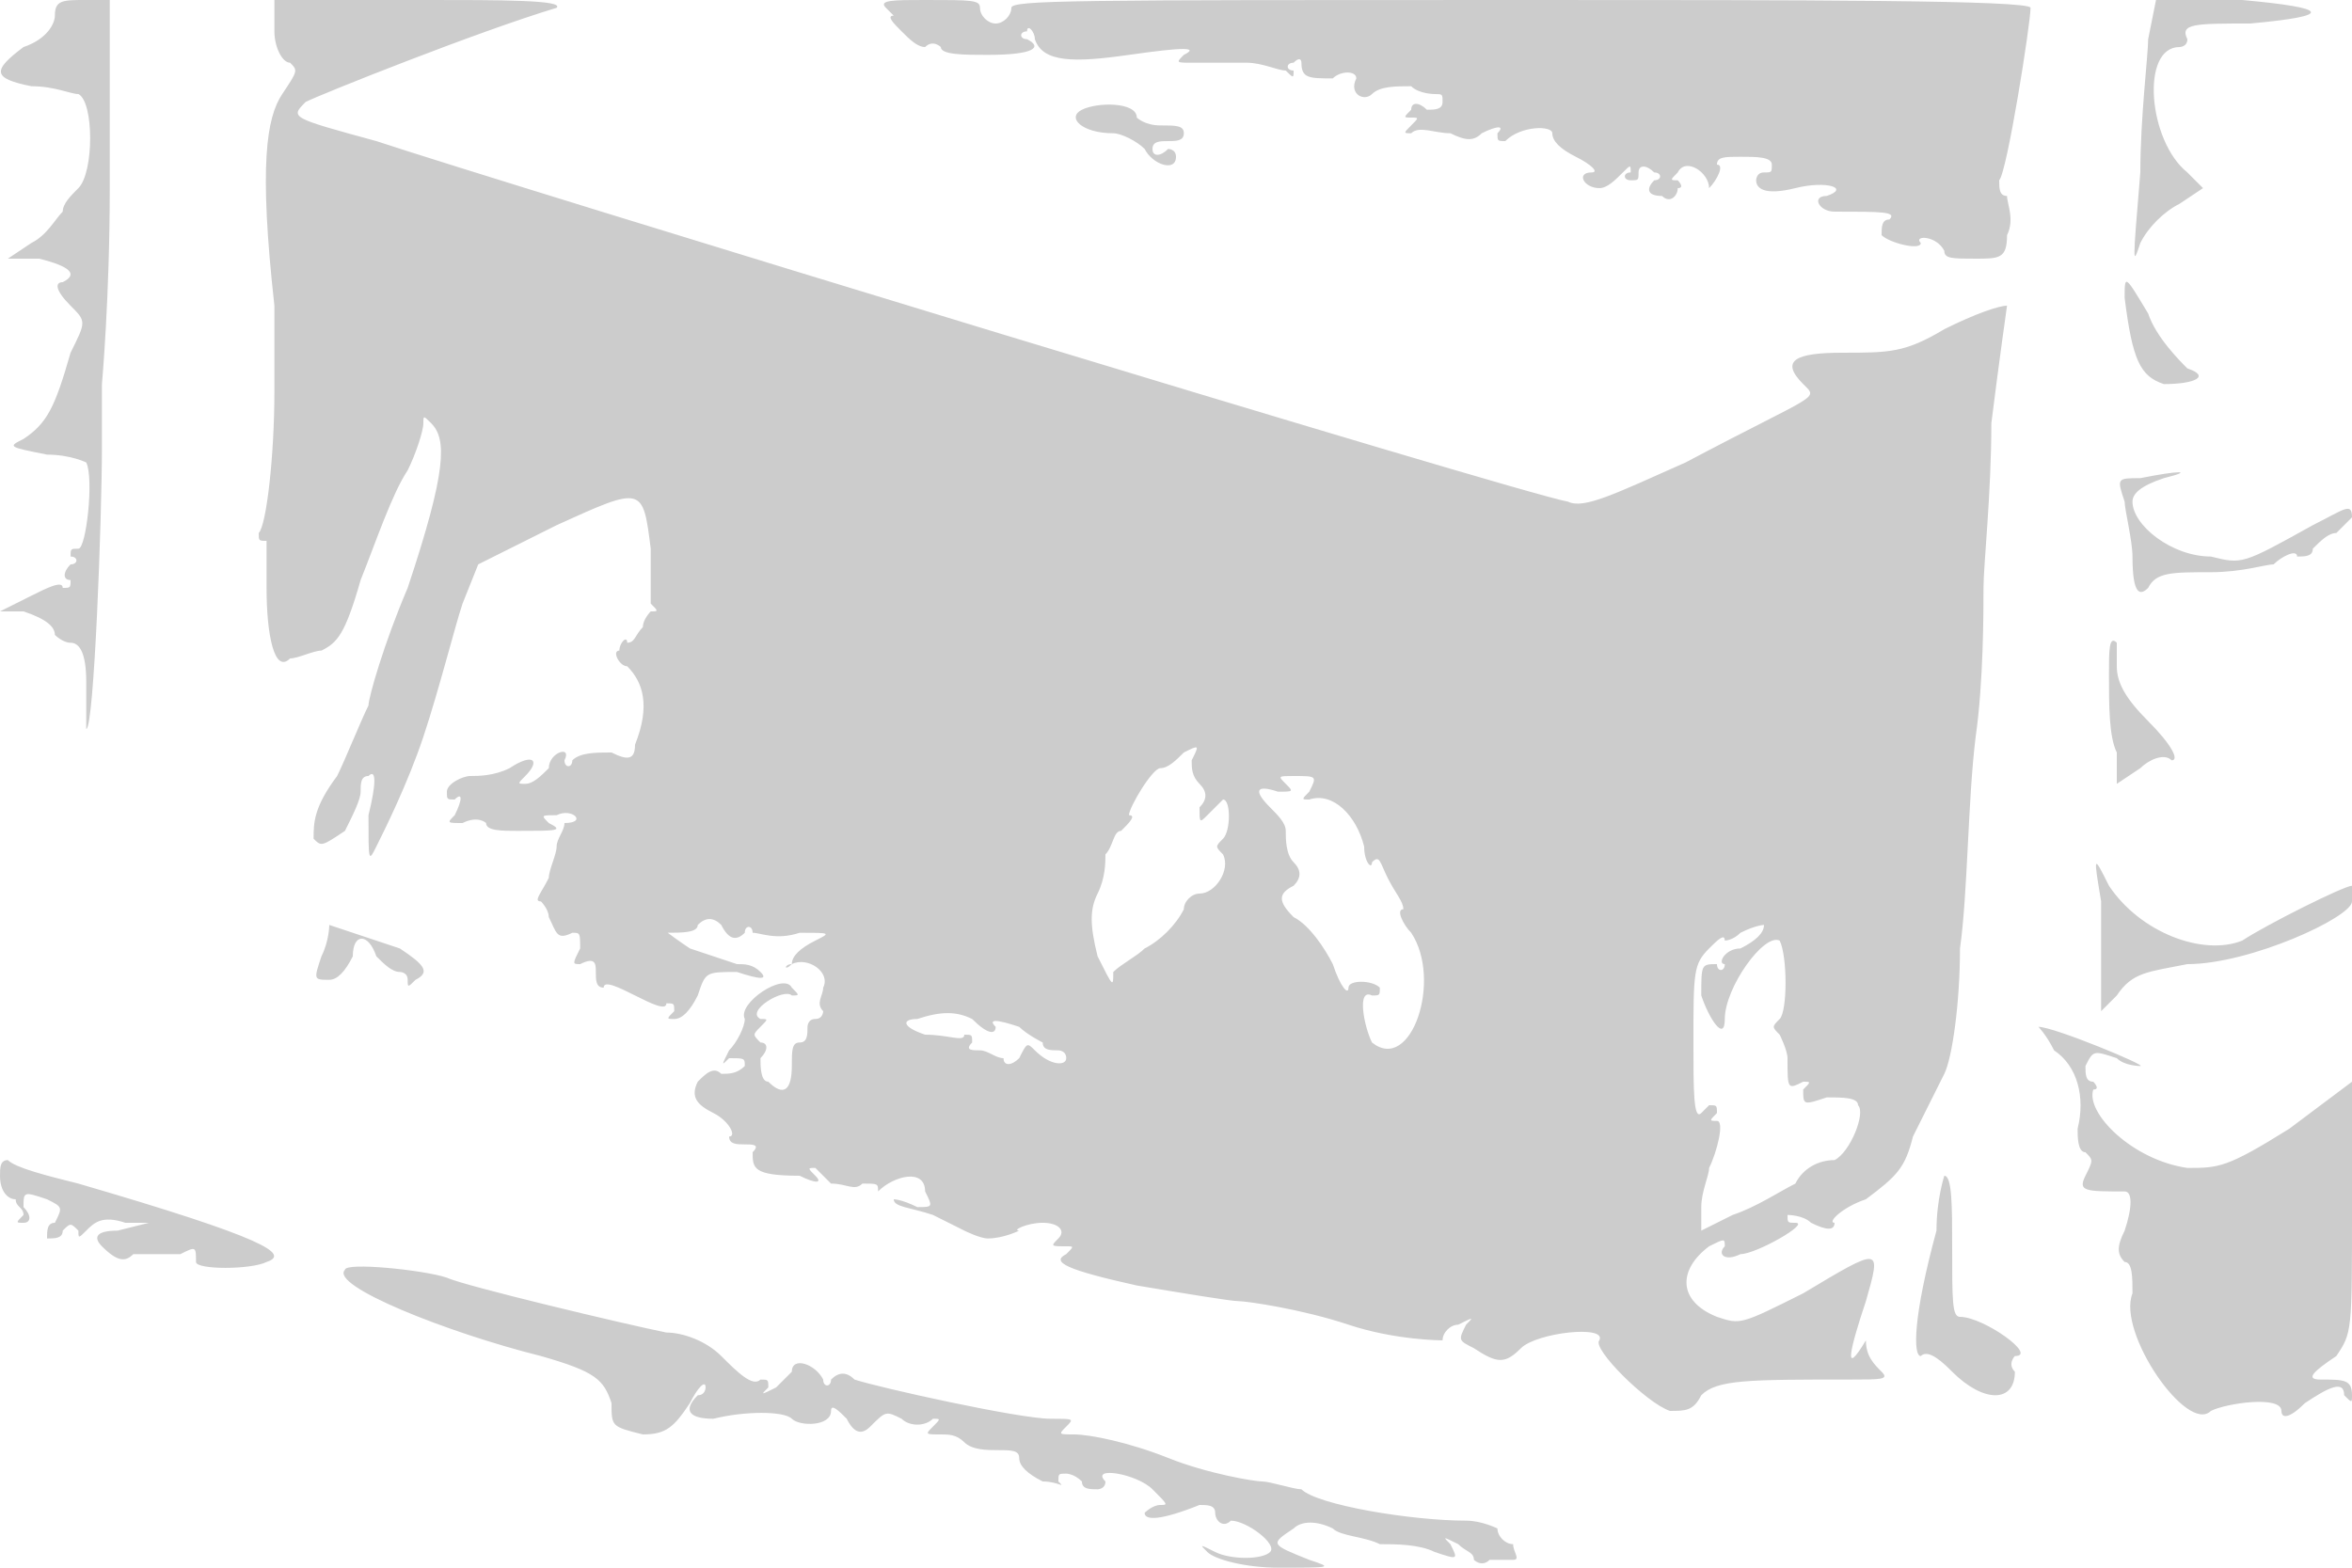 <svg version="1" xmlns="http://www.w3.org/2000/svg" width="400" height="266.667" viewBox="0 0 300 200"><path d="M7 2c0 1-1 3-4 4-4 3-4 4 1 5 3 0 5 1 6 1 2 1 2 10 0 12-1 1-2 2-2 3-1 1-2 3-4 4l-3 2h4c4 1 5 2 3 3-1 0-1 1 1 3s2 2 0 6c-2 7-3 9-6 11-2 1-2 1 3 2 3 0 5 1 5 1 1 2 0 11-1 11s-1 0-1 1c1 0 1 1 0 1-1 1-1 2 0 2 0 1 0 1-1 1 0-1-2 0-4 1l-4 2h3c3 1 4 2 4 3 0 0 1 1 2 1s2 1 2 5v6c1 0 2-27 2-36v-8s1-11 1-25V0h-3C8 0 7 0 7 2zm28 2c0 2 1 4 2 4 1 1 1 1-1 4s-3 9-1 27v11c0 8-1 17-2 18 0 1 0 1 1 1v6c0 6 1 11 3 9 1 0 3-1 4-1 2-1 3-2 5-9 2-5 4-11 6-14 1-2 2-5 2-6s0-1 1 0c2 2 2 6-3 21-3 7-5 14-5 15-1 2-3 7-4 9-3 4-3 6-3 8 1 1 1 1 4-1 1-2 2-4 2-5s0-2 1-2c1-1 1 1 0 5 0 6 0 6 1 4s4-8 6-14 4-14 5-17l2-5 10-5c11-5 11-5 12 3v7c1 1 1 1 0 1 0 0-1 1-1 2-1 1-1 2-2 2 0-1-1 0-1 1-1 0 0 2 1 2 2 2 3 5 1 10 0 2-1 2-3 1-2 0-4 0-5 1 0 1-1 1-1 0 1-2-2-1-2 1-1 1-2 2-3 2s-1 0 0-1c2-2 1-3-2-1-2 1-4 1-5 1s-3 1-3 2 0 1 1 1c1-1 1 0 0 2-1 1-1 1 1 1 2-1 3 0 3 0 0 1 2 1 4 1 5 0 6 0 4-1-1-1-1-1 1-1 2-1 4 1 1 1 0 1-1 2-1 3s-1 3-1 4c-1 2-2 3-1 3 0 0 1 1 1 2 1 2 1 3 3 2 1 0 1 0 1 2-1 2-1 2 0 2 2-1 2 0 2 1s0 2 1 2c0-1 2 0 4 1s4 2 4 1c1 0 1 0 1 1-1 1-1 1 0 1s2-1 3-3c1-3 1-3 5-3 3 1 4 1 3 0s-2-1-3-1l-6-2c-3-2-4-3-3-2 2 0 4 0 4-1 1-1 2-1 3 0 1 2 2 2 3 1 0-1 1-1 1 0 1 0 3 1 6 0 4 0 4 0 2 1s-3 2-3 3c-1 0-1 1 0 0 2-1 5 1 4 3 0 1-1 2 0 3 0 0 0 1-1 1s-1 1-1 1c0 1 0 2-1 2s-1 1-1 3c0 3-1 4-3 2-1 0-1-2-1-3 1-1 1-2 0-2-1-1-1-1 0-2s1-1 0-1c-2-1 3-4 4-3 1 0 1 0 0-1-1-2-7 2-6 4 0 1-1 3-2 4-1 2-1 2 0 1 2 0 2 0 2 1-1 1-2 1-3 1-1-1-2 0-3 1-1 2 0 3 2 4s3 3 2 3c0 1 1 1 2 1s2 0 1 1c0 2 0 3 6 3 2 1 3 1 2 0s-1-1 0-1l2 2c2 0 3 1 4 0 2 0 2 0 2 1-1 1-1 1 0 0 2-2 6-3 6 0 1 2 1 2-1 2-2-1-3-1-3-1 0 1 2 1 5 2l4 2s2 1 3 1c2 0 4-1 4-1-1 0 1-1 3-1s3 1 2 2-1 1 1 1c1 0 1 0 0 1-2 1 0 2 9 4 6 1 12 2 13 2s8 1 14 3 12 2 12 2c0-1 1-2 2-2 2-1 2-1 1 0-1 2-1 2 1 3 3 2 4 2 6 0s11-3 10-1c-1 1 6 8 9 9 2 0 3 0 4-2 2-2 6-2 19-2 4 0 5 0 4-1s-2-2-2-4c1-2 1-2 0 0-3 5-2 1 0-5 2-7 2-7-8-1-8 4-8 4-11 3-5-2-5-6-1-9 2-1 2-1 2 0-1 1 0 2 2 1 2 0 9-4 7-4-1 0-1 0-1-1 0 0 2 0 3 1 2 1 3 1 3 0-1 0 1-2 4-3 4-3 5-4 6-8l4-8c1-2 2-9 2-16 1-7 1-19 2-27 1-7 1-16 1-19s1-12 1-21c1-8 2-15 2-15-1 0-4 1-8 3-5 3-7 3-13 3s-8 1-5 4c2 2 2 1-15 10-9 4-13 6-15 5-6-1-137-41-152-46-11-3-11-3-9-5 2-1 22-9 32-12 1-1-7-1-17-1H35v4zm117 93c0 1 0 2 1 3s1 2 0 3c0 2 0 2 1 1l2-2c1 0 1 4 0 5s-1 1 0 2c1 2-1 5-3 5-1 0-2 1-2 2-1 2-3 4-5 5-1 1-3 2-4 3 0 2 0 2-2-2-1-4-1-6 0-8s1-4 1-5c1-1 1-3 2-3 1-1 2-2 1-2 0-1 3-6 4-6s2-1 3-2c2-1 2-1 1 1zm15 4c-1 1-1 1 0 1 3-1 6 2 7 6 0 2 1 3 1 2 1-1 1 0 2 2s2 3 2 4c-1 0 0 2 1 3 4 6 0 18-5 14-1-2-2-7 0-6 1 0 1 0 1-1-1-1-4-1-4 0s-1 0-2-3c-1-2-3-5-5-6-2-2-2-3 0-4 1-1 1-2 0-3s-1-3-1-4-1-2-2-3c-2-2-2-3 1-2 2 0 2 0 1-1s-1-1 1-1c3 0 3 0 2 2zm58 17c0 1-1 2-3 3-2 0-3 2-2 2 0 1-1 1-1 0-2 0-2 0-2 4 1 3 3 6 3 3 0-4 5-11 7-10 1 2 1 9 0 10s-1 1 0 2c0 0 1 2 1 3 0 4 0 4 2 3 1 0 1 0 0 1 0 2 0 2 3 1 2 0 4 0 4 1 1 1-1 6-3 7-2 0-4 1-5 3-2 1-5 3-8 4l-4 2v-3c0-2 1-4 1-5 1-2 2-6 1-6s-1 0 0-1c0-1 0-1-1-1l-1 1c-1 1-1-3-1-9 0-9 0-10 2-12 1-1 2-2 2-1 0 0 1 0 2-1 2-1 3-1 3-1zm-101 12c2 2 3 2 3 1-1-1 0-1 3 0 1 1 3 2 3 2 0 1 1 1 2 1 0 0 1 0 1 1s-2 1-4-1c-1-1-1-1-2 1-1 1-2 1-2 0-1 0-2-1-3-1s-2 0-1-1c0-1 0-1-1-1 0 1-2 0-5 0-3-1-3-2-1-2 3-1 5-1 7 0zM113 1l1 1c-1 0 0 1 1 2s2 2 3 2c1-1 2 0 2 0 0 1 3 1 6 1 6 0 7-1 5-2-1 0-1-1 0-1 0-1 1 0 1 1 1 3 5 3 12 2s9-1 7 0c-1 1-1 1 1 1h7c2 0 4 1 5 1 1 1 1 1 1 0-1 0-1-1 0-1 1-1 1 0 1 0 0 2 1 2 4 2 1-1 3-1 3 0-1 2 1 3 2 2s3-1 5-1c1 1 3 1 3 1 1 0 1 0 1 1s-1 1-2 1c-1-1-2-1-2 0-1 1-1 1 0 1s1 0 0 1-1 1 0 1c1-1 3 0 5 0 2 1 3 1 4 0 2-1 3-1 2 0 0 1 0 1 1 1 2-2 6-2 6-1s1 2 3 3 3 2 2 2c-2 0-1 2 1 2 1 0 2-1 3-2s1-1 1 0c-1 0-1 1 0 1s1 0 1-1 1-1 2 0c1 0 1 1 0 1-1 1-1 2 1 2 1 1 2 0 2-1 1 0 0-1 0-1-1 0-1 0 0-1 1-2 4 0 4 2-1 1-1 1 0 0s2-3 1-3c0-1 1-1 3-1s4 0 4 1 0 1-1 1-1 1-1 1c0 1 1 2 5 1s7 0 4 1c-2 0-1 2 1 2 6 0 8 0 7 1-1 0-1 1-1 2 1 1 5 2 5 1-1-1 2-1 3 1 0 1 1 1 4 1s4 0 4-3c1-2 0-4 0-5-1 0-1-1-1-2 1-1 4-20 4-22 0-1-29-1-65-1-57 0-65 0-65 1s-1 2-2 2-2-1-2-2-1-1-7-1c-4 0-6 0-5 1zm161 4c0 2-1 10-1 17-1 12-1 12 0 9 1-2 3-4 5-5l3-2-2-2c-5-4-6-16-1-16 0 0 1 0 1-1-1-2 1-2 8-2 11-1 10-2-1-3h-11l-1 5zm-136 9c-2 1 0 3 4 3 1 0 3 1 4 2 1 2 4 3 4 1 0-1-1-1-1-1-1 1-2 1-2 0s1-1 2-1 2 0 2-1-1-1-3-1-3-1-3-1c0-2-5-2-7-1zm133 24c1 8 2 10 5 11 4 0 6-1 3-2-1-1-4-4-5-7-3-5-3-5-3-2zm2 23c-3 0-3 0-2 3 0 1 1 5 1 7 0 5 1 5 2 4 1-2 3-2 8-2 4 0 7-1 8-1 1-1 3-2 3-1 1 0 2 0 2-1 1-1 2-2 3-2l2-2c0-2-1-1-5 1-9 5-9 5-13 4-5 0-10-4-10-7 0-1 1-2 4-3 4-1 2-1-3 0zm-4 25c0 4 0 8 1 10v4l3-2c1-1 3-2 4-1 1 0 0-2-3-5s-4-5-4-7v-3c-1-1-1 1-1 4zm-1 29v14l2-2c2-3 4-3 9-4 8 0 21-6 21-8v-2c-1 0-11 5-14 7-5 2-13-1-17-7-2-4-2-4-1 2zm-226 3s0 2-1 4c-1 3-1 3 1 3 1 0 2-1 3-3 0-3 2-3 3 0 1 1 2 2 3 2 0 0 1 0 1 1s0 1 1 0c2-1 1-2-2-4l-9-3zm220 16c3 2 4 6 3 10 0 1 0 3 1 3 1 1 1 1 0 3s0 2 5 2c1 0 1 2 0 5-1 2-1 3 0 4 1 0 1 2 1 4-2 5 7 18 10 15 2-1 9-2 9 0 0 1 1 1 3-1 3-2 5-3 5-1 1 1 1 1 1 0 0-2-1-2-4-2-2 0-1-1 2-3 2-3 2-3 2-19v-16l-8 6c-8 5-9 5-13 5-7-1-13-7-12-10 1 0 0-1 0-1-1 0-1-1-1-2 1-2 1-2 4-1 1 1 3 1 3 1 1 0-11-5-13-5 0 0 1 1 2 3zM0 150c0 2 1 3 2 3 0 1 1 1 1 2-1 1-1 1 0 1s1-1 0-2c0-2 0-2 3-1 2 1 2 1 1 3-1 0-1 1-1 2 1 0 2 0 2-1 1-1 1-1 2 0 0 1 0 1 1 0s2-2 5-1h3l-4 1c-3 0-3 1-2 2 2 2 3 2 4 1h6c2-1 2-1 2 1 0 1 7 1 9 0 3-1 0-3-24-10-4-1-8-2-9-3-1 0-1 1-1 2zm247 7c-3 11-3 16-2 16 1-1 3 1 4 2 4 4 8 4 8 0-1-1 0-2 0-2 3 0-4-5-7-5-1 0-1-2-1-9 0-5 0-9-1-9 0 0-1 3-1 7zm-203 5c-2 2 13 8 25 11 7 2 8 3 9 6 0 3 0 3 4 4 3 0 4-1 6-4 1-2 2-3 2-2 0 0 0 1-1 1-2 2-1 3 2 3 4-1 9-1 10 0s5 1 5-1c0-1 1 0 2 1 1 2 2 2 3 1 2-2 2-2 4-1 1 1 3 1 4 0 1 0 1 0 0 1s-1 1 1 1c1 0 2 0 3 1s3 1 4 1c2 0 3 0 3 1s1 2 3 3c2 0 3 1 2 0 0-1 0-1 1-1 0 0 1 0 2 1 0 1 1 1 2 1 0 0 1 0 1-1-2-2 4-1 6 1s2 2 1 2-2 1-2 1c0 1 2 1 7-1 1 0 2 0 2 1s1 2 2 1c2 0 6 3 5 4s-5 1-7 0-2-1-1 0 5 2 9 2c7 0 7 0 4-1-5-2-5-2-2-4 1-1 3-1 5 0 1 1 4 1 6 2 2 0 5 0 7 1 3 1 3 1 2-1-1-1-1-1 1 0 1 1 2 1 2 2 0 0 1 1 2 0h3c1 0 0-1 0-2-1 0-2-1-2-2 0 0-2-1-4-1-7 0-19-2-21-4-1 0-4-1-5-1s-7-1-12-3-10-3-12-3-2 0-1-1 1-1-2-1c-4 0-22-4-25-5-1-1-2-1-3 0 0 1-1 1-1 0-1-2-4-3-4-1l-2 2c-2 1-2 1-1 0 0-1 0-1-1-1-1 1-3-1-5-3s-5-3-7-3c-5-1-26-6-28-7-3-1-13-2-13-1z" fill="#ccc"/></svg>
